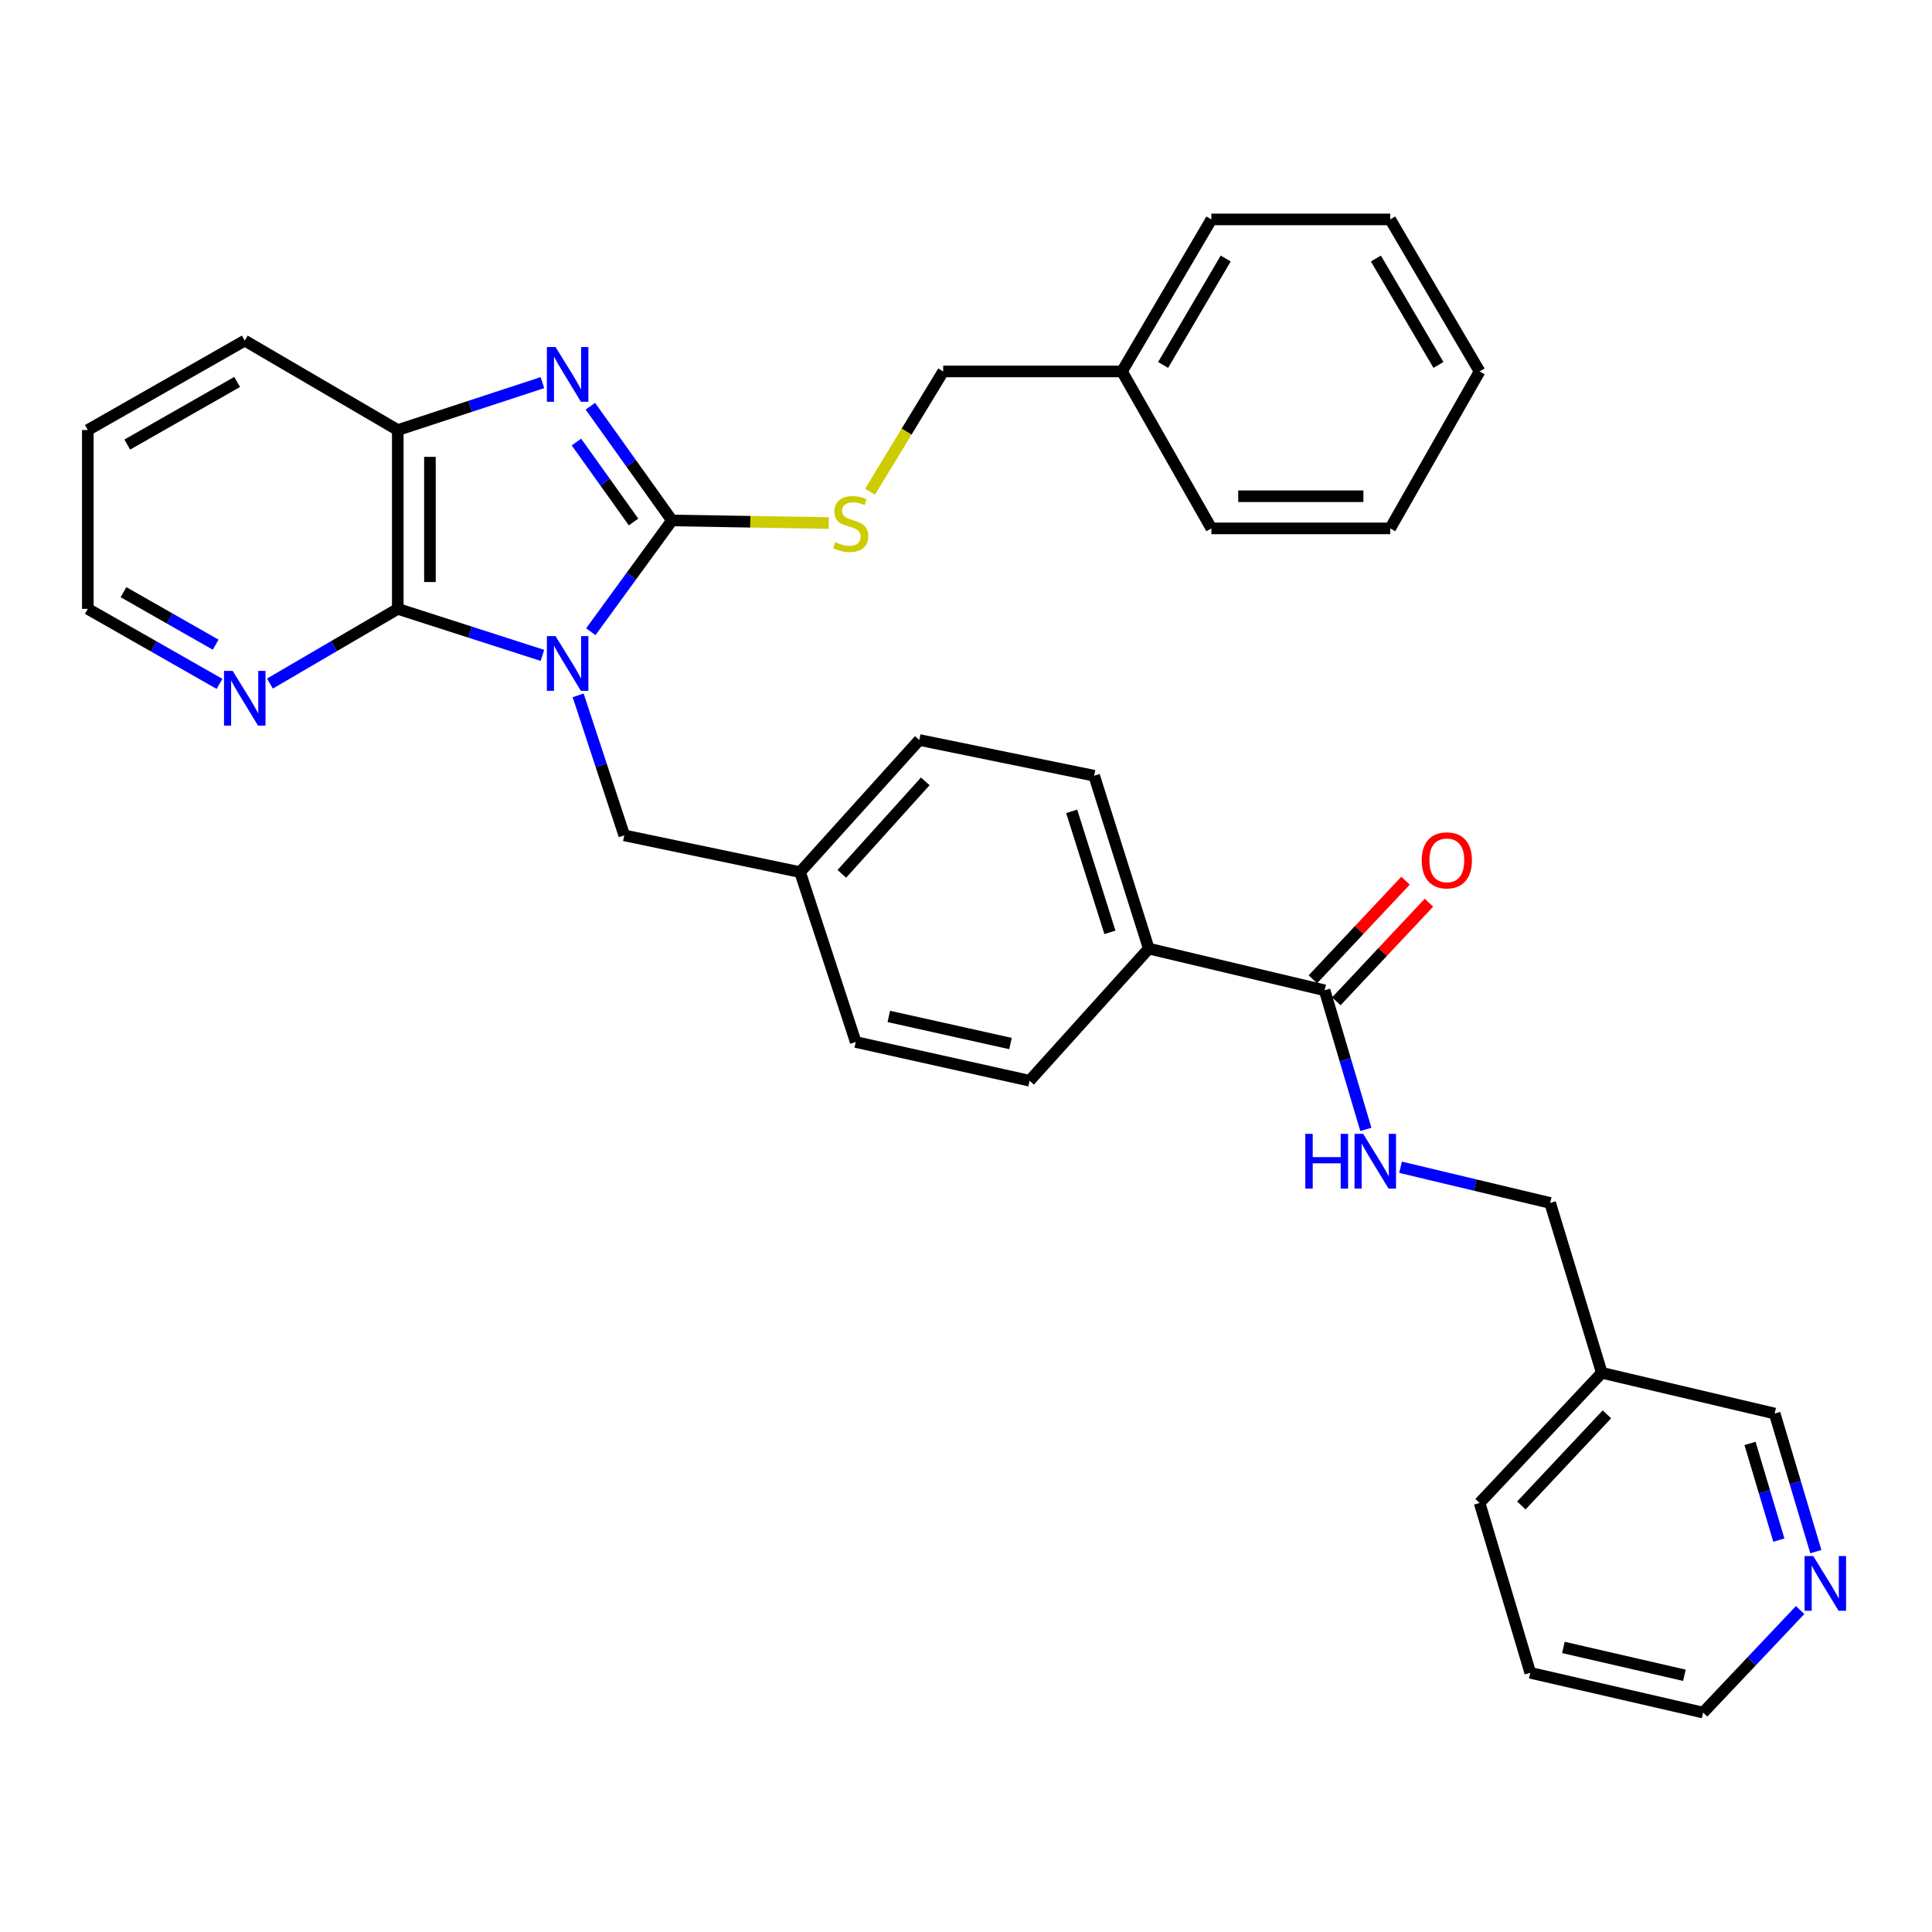 <?xml version='1.0' encoding='iso-8859-1'?>
<svg version='1.1' baseProfile='full'
              xmlns='http://www.w3.org/2000/svg'
                      xmlns:rdkit='http://www.rdkit.org/xml'
                      xmlns:xlink='http://www.w3.org/1999/xlink'
                  xml:space='preserve'
width='1000px' height='1000px' viewBox='0 0 1000 1000'>
<!-- END OF HEADER -->
<rect style='opacity:1.0;fill:#FFFFFF;stroke:none' width='1000' height='1000' x='0' y='0'> </rect>
<path class='bond-0' d='M 305.803,326.97 L 326.799,298.175' style='fill:none;fill-rule:evenodd;stroke:#0000FF;stroke-width:6px;stroke-linecap:butt;stroke-linejoin:miter;stroke-opacity:1' />
<path class='bond-0' d='M 326.799,298.175 L 347.795,269.38' style='fill:none;fill-rule:evenodd;stroke:#000000;stroke-width:6px;stroke-linecap:butt;stroke-linejoin:miter;stroke-opacity:1' />
<path class='bond-2' d='M 280.759,339.225 L 243.324,327.186' style='fill:none;fill-rule:evenodd;stroke:#0000FF;stroke-width:6px;stroke-linecap:butt;stroke-linejoin:miter;stroke-opacity:1' />
<path class='bond-2' d='M 243.324,327.186 L 205.889,315.147' style='fill:none;fill-rule:evenodd;stroke:#000000;stroke-width:6px;stroke-linecap:butt;stroke-linejoin:miter;stroke-opacity:1' />
<path class='bond-6' d='M 299.245,359.923 L 311.181,396.154' style='fill:none;fill-rule:evenodd;stroke:#0000FF;stroke-width:6px;stroke-linecap:butt;stroke-linejoin:miter;stroke-opacity:1' />
<path class='bond-6' d='M 311.181,396.154 L 323.118,432.385' style='fill:none;fill-rule:evenodd;stroke:#000000;stroke-width:6px;stroke-linecap:butt;stroke-linejoin:miter;stroke-opacity:1' />
<path class='bond-1' d='M 347.795,269.38 L 326.686,239.819' style='fill:none;fill-rule:evenodd;stroke:#000000;stroke-width:6px;stroke-linecap:butt;stroke-linejoin:miter;stroke-opacity:1' />
<path class='bond-1' d='M 326.686,239.819 L 305.578,210.259' style='fill:none;fill-rule:evenodd;stroke:#0000FF;stroke-width:6px;stroke-linecap:butt;stroke-linejoin:miter;stroke-opacity:1' />
<path class='bond-1' d='M 327.918,270.183 L 313.142,249.491' style='fill:none;fill-rule:evenodd;stroke:#000000;stroke-width:6px;stroke-linecap:butt;stroke-linejoin:miter;stroke-opacity:1' />
<path class='bond-1' d='M 313.142,249.491 L 298.366,228.799' style='fill:none;fill-rule:evenodd;stroke:#0000FF;stroke-width:6px;stroke-linecap:butt;stroke-linejoin:miter;stroke-opacity:1' />
<path class='bond-5' d='M 347.795,269.38 L 388.373,270.057' style='fill:none;fill-rule:evenodd;stroke:#000000;stroke-width:6px;stroke-linecap:butt;stroke-linejoin:miter;stroke-opacity:1' />
<path class='bond-5' d='M 388.373,270.057 L 428.952,270.734' style='fill:none;fill-rule:evenodd;stroke:#CCCC00;stroke-width:6px;stroke-linecap:butt;stroke-linejoin:miter;stroke-opacity:1' />
<path class='bond-33' d='M 280.755,198.054 L 243.322,210.32' style='fill:none;fill-rule:evenodd;stroke:#0000FF;stroke-width:6px;stroke-linecap:butt;stroke-linejoin:miter;stroke-opacity:1' />
<path class='bond-33' d='M 243.322,210.32 L 205.889,222.587' style='fill:none;fill-rule:evenodd;stroke:#000000;stroke-width:6px;stroke-linecap:butt;stroke-linejoin:miter;stroke-opacity:1' />
<path class='bond-3' d='M 205.889,315.147 L 205.889,222.587' style='fill:none;fill-rule:evenodd;stroke:#000000;stroke-width:6px;stroke-linecap:butt;stroke-linejoin:miter;stroke-opacity:1' />
<path class='bond-3' d='M 222.532,301.263 L 222.532,236.471' style='fill:none;fill-rule:evenodd;stroke:#000000;stroke-width:6px;stroke-linecap:butt;stroke-linejoin:miter;stroke-opacity:1' />
<path class='bond-7' d='M 205.889,315.147 L 172.806,334.477' style='fill:none;fill-rule:evenodd;stroke:#000000;stroke-width:6px;stroke-linecap:butt;stroke-linejoin:miter;stroke-opacity:1' />
<path class='bond-7' d='M 172.806,334.477 L 139.722,353.808' style='fill:none;fill-rule:evenodd;stroke:#0000FF;stroke-width:6px;stroke-linecap:butt;stroke-linejoin:miter;stroke-opacity:1' />
<path class='bond-22' d='M 205.889,222.587 L 126.689,176.302' style='fill:none;fill-rule:evenodd;stroke:#000000;stroke-width:6px;stroke-linecap:butt;stroke-linejoin:miter;stroke-opacity:1' />
<path class='bond-4' d='M 685.621,512.574 L 594.604,490.995' style='fill:none;fill-rule:evenodd;stroke:#000000;stroke-width:6px;stroke-linecap:butt;stroke-linejoin:miter;stroke-opacity:1' />
<path class='bond-8' d='M 685.621,512.574 L 696.291,548.578' style='fill:none;fill-rule:evenodd;stroke:#000000;stroke-width:6px;stroke-linecap:butt;stroke-linejoin:miter;stroke-opacity:1' />
<path class='bond-8' d='M 696.291,548.578 L 706.962,584.581' style='fill:none;fill-rule:evenodd;stroke:#0000FF;stroke-width:6px;stroke-linecap:butt;stroke-linejoin:miter;stroke-opacity:1' />
<path class='bond-10' d='M 691.686,518.272 L 715.657,492.752' style='fill:none;fill-rule:evenodd;stroke:#000000;stroke-width:6px;stroke-linecap:butt;stroke-linejoin:miter;stroke-opacity:1' />
<path class='bond-10' d='M 715.657,492.752 L 739.628,467.233' style='fill:none;fill-rule:evenodd;stroke:#FF0000;stroke-width:6px;stroke-linecap:butt;stroke-linejoin:miter;stroke-opacity:1' />
<path class='bond-10' d='M 679.556,506.877 L 703.526,481.358' style='fill:none;fill-rule:evenodd;stroke:#000000;stroke-width:6px;stroke-linecap:butt;stroke-linejoin:miter;stroke-opacity:1' />
<path class='bond-10' d='M 703.526,481.358 L 727.497,455.838' style='fill:none;fill-rule:evenodd;stroke:#FF0000;stroke-width:6px;stroke-linecap:butt;stroke-linejoin:miter;stroke-opacity:1' />
<path class='bond-17' d='M 450.335,254.502 L 469.264,223.381' style='fill:none;fill-rule:evenodd;stroke:#CCCC00;stroke-width:6px;stroke-linecap:butt;stroke-linejoin:miter;stroke-opacity:1' />
<path class='bond-17' d='M 469.264,223.381 L 488.194,192.26' style='fill:none;fill-rule:evenodd;stroke:#000000;stroke-width:6px;stroke-linecap:butt;stroke-linejoin:miter;stroke-opacity:1' />
<path class='bond-16' d='M 323.118,432.385 L 414.125,451.404' style='fill:none;fill-rule:evenodd;stroke:#000000;stroke-width:6px;stroke-linecap:butt;stroke-linejoin:miter;stroke-opacity:1' />
<path class='bond-23' d='M 113.612,353.973 L 79.533,334.56' style='fill:none;fill-rule:evenodd;stroke:#0000FF;stroke-width:6px;stroke-linecap:butt;stroke-linejoin:miter;stroke-opacity:1' />
<path class='bond-23' d='M 79.533,334.56 L 45.455,315.147' style='fill:none;fill-rule:evenodd;stroke:#000000;stroke-width:6px;stroke-linecap:butt;stroke-linejoin:miter;stroke-opacity:1' />
<path class='bond-23' d='M 111.626,333.688 L 87.771,320.099' style='fill:none;fill-rule:evenodd;stroke:#0000FF;stroke-width:6px;stroke-linecap:butt;stroke-linejoin:miter;stroke-opacity:1' />
<path class='bond-23' d='M 87.771,320.099 L 63.916,306.51' style='fill:none;fill-rule:evenodd;stroke:#000000;stroke-width:6px;stroke-linecap:butt;stroke-linejoin:miter;stroke-opacity:1' />
<path class='bond-15' d='M 724.908,604.166 L 763.629,613.406' style='fill:none;fill-rule:evenodd;stroke:#0000FF;stroke-width:6px;stroke-linecap:butt;stroke-linejoin:miter;stroke-opacity:1' />
<path class='bond-15' d='M 763.629,613.406 L 802.35,622.647' style='fill:none;fill-rule:evenodd;stroke:#000000;stroke-width:6px;stroke-linecap:butt;stroke-linejoin:miter;stroke-opacity:1' />
<path class='bond-9' d='M 594.604,490.995 L 566.331,401.513' style='fill:none;fill-rule:evenodd;stroke:#000000;stroke-width:6px;stroke-linecap:butt;stroke-linejoin:miter;stroke-opacity:1' />
<path class='bond-9' d='M 574.494,482.587 L 554.702,419.949' style='fill:none;fill-rule:evenodd;stroke:#000000;stroke-width:6px;stroke-linecap:butt;stroke-linejoin:miter;stroke-opacity:1' />
<path class='bond-34' d='M 594.604,490.995 L 532.916,559.386' style='fill:none;fill-rule:evenodd;stroke:#000000;stroke-width:6px;stroke-linecap:butt;stroke-linejoin:miter;stroke-opacity:1' />
<path class='bond-11' d='M 939.876,803.121 L 929.219,767.384' style='fill:none;fill-rule:evenodd;stroke:#0000FF;stroke-width:6px;stroke-linecap:butt;stroke-linejoin:miter;stroke-opacity:1' />
<path class='bond-11' d='M 929.219,767.384 L 918.562,731.646' style='fill:none;fill-rule:evenodd;stroke:#000000;stroke-width:6px;stroke-linecap:butt;stroke-linejoin:miter;stroke-opacity:1' />
<path class='bond-11' d='M 920.73,797.156 L 913.27,772.14' style='fill:none;fill-rule:evenodd;stroke:#0000FF;stroke-width:6px;stroke-linecap:butt;stroke-linejoin:miter;stroke-opacity:1' />
<path class='bond-11' d='M 913.27,772.14 L 905.81,747.124' style='fill:none;fill-rule:evenodd;stroke:#000000;stroke-width:6px;stroke-linecap:butt;stroke-linejoin:miter;stroke-opacity:1' />
<path class='bond-37' d='M 931.742,833.359 L 906.637,859.895' style='fill:none;fill-rule:evenodd;stroke:#0000FF;stroke-width:6px;stroke-linecap:butt;stroke-linejoin:miter;stroke-opacity:1' />
<path class='bond-37' d='M 906.637,859.895 L 881.532,886.432' style='fill:none;fill-rule:evenodd;stroke:#000000;stroke-width:6px;stroke-linecap:butt;stroke-linejoin:miter;stroke-opacity:1' />
<path class='bond-12' d='M 532.916,559.386 L 442.926,539.341' style='fill:none;fill-rule:evenodd;stroke:#000000;stroke-width:6px;stroke-linecap:butt;stroke-linejoin:miter;stroke-opacity:1' />
<path class='bond-12' d='M 523.036,540.135 L 460.043,526.104' style='fill:none;fill-rule:evenodd;stroke:#000000;stroke-width:6px;stroke-linecap:butt;stroke-linejoin:miter;stroke-opacity:1' />
<path class='bond-13' d='M 566.331,401.513 L 475.823,383.021' style='fill:none;fill-rule:evenodd;stroke:#000000;stroke-width:6px;stroke-linecap:butt;stroke-linejoin:miter;stroke-opacity:1' />
<path class='bond-14' d='M 829.089,710.566 L 802.35,622.647' style='fill:none;fill-rule:evenodd;stroke:#000000;stroke-width:6px;stroke-linecap:butt;stroke-linejoin:miter;stroke-opacity:1' />
<path class='bond-21' d='M 829.089,710.566 L 918.562,731.646' style='fill:none;fill-rule:evenodd;stroke:#000000;stroke-width:6px;stroke-linecap:butt;stroke-linejoin:miter;stroke-opacity:1' />
<path class='bond-25' d='M 829.089,710.566 L 765.829,777.922' style='fill:none;fill-rule:evenodd;stroke:#000000;stroke-width:6px;stroke-linecap:butt;stroke-linejoin:miter;stroke-opacity:1' />
<path class='bond-25' d='M 831.731,732.063 L 787.449,779.212' style='fill:none;fill-rule:evenodd;stroke:#000000;stroke-width:6px;stroke-linecap:butt;stroke-linejoin:miter;stroke-opacity:1' />
<path class='bond-18' d='M 414.125,451.404 L 442.926,539.341' style='fill:none;fill-rule:evenodd;stroke:#000000;stroke-width:6px;stroke-linecap:butt;stroke-linejoin:miter;stroke-opacity:1' />
<path class='bond-19' d='M 414.125,451.404 L 475.823,383.021' style='fill:none;fill-rule:evenodd;stroke:#000000;stroke-width:6px;stroke-linecap:butt;stroke-linejoin:miter;stroke-opacity:1' />
<path class='bond-19' d='M 435.736,452.295 L 478.924,404.427' style='fill:none;fill-rule:evenodd;stroke:#000000;stroke-width:6px;stroke-linecap:butt;stroke-linejoin:miter;stroke-opacity:1' />
<path class='bond-20' d='M 488.194,192.26 L 580.736,192.26' style='fill:none;fill-rule:evenodd;stroke:#000000;stroke-width:6px;stroke-linecap:butt;stroke-linejoin:miter;stroke-opacity:1' />
<path class='bond-26' d='M 580.736,192.26 L 627.011,113.568' style='fill:none;fill-rule:evenodd;stroke:#000000;stroke-width:6px;stroke-linecap:butt;stroke-linejoin:miter;stroke-opacity:1' />
<path class='bond-26' d='M 602.023,188.893 L 634.416,133.808' style='fill:none;fill-rule:evenodd;stroke:#000000;stroke-width:6px;stroke-linecap:butt;stroke-linejoin:miter;stroke-opacity:1' />
<path class='bond-27' d='M 580.736,192.26 L 627.011,273.494' style='fill:none;fill-rule:evenodd;stroke:#000000;stroke-width:6px;stroke-linecap:butt;stroke-linejoin:miter;stroke-opacity:1' />
<path class='bond-35' d='M 126.689,176.302 L 45.455,222.587' style='fill:none;fill-rule:evenodd;stroke:#000000;stroke-width:6px;stroke-linecap:butt;stroke-linejoin:miter;stroke-opacity:1' />
<path class='bond-35' d='M 122.743,197.705 L 65.879,230.104' style='fill:none;fill-rule:evenodd;stroke:#000000;stroke-width:6px;stroke-linecap:butt;stroke-linejoin:miter;stroke-opacity:1' />
<path class='bond-28' d='M 45.455,315.147 L 45.455,222.587' style='fill:none;fill-rule:evenodd;stroke:#000000;stroke-width:6px;stroke-linecap:butt;stroke-linejoin:miter;stroke-opacity:1' />
<path class='bond-24' d='M 881.532,886.432 L 792.069,865.841' style='fill:none;fill-rule:evenodd;stroke:#000000;stroke-width:6px;stroke-linecap:butt;stroke-linejoin:miter;stroke-opacity:1' />
<path class='bond-24' d='M 871.845,867.124 L 809.221,852.711' style='fill:none;fill-rule:evenodd;stroke:#000000;stroke-width:6px;stroke-linecap:butt;stroke-linejoin:miter;stroke-opacity:1' />
<path class='bond-29' d='M 765.829,777.922 L 792.069,865.841' style='fill:none;fill-rule:evenodd;stroke:#000000;stroke-width:6px;stroke-linecap:butt;stroke-linejoin:miter;stroke-opacity:1' />
<path class='bond-30' d='M 627.011,113.568 L 719.572,113.568' style='fill:none;fill-rule:evenodd;stroke:#000000;stroke-width:6px;stroke-linecap:butt;stroke-linejoin:miter;stroke-opacity:1' />
<path class='bond-31' d='M 627.011,273.494 L 719.572,273.494' style='fill:none;fill-rule:evenodd;stroke:#000000;stroke-width:6px;stroke-linecap:butt;stroke-linejoin:miter;stroke-opacity:1' />
<path class='bond-31' d='M 640.895,256.852 L 705.688,256.852' style='fill:none;fill-rule:evenodd;stroke:#000000;stroke-width:6px;stroke-linecap:butt;stroke-linejoin:miter;stroke-opacity:1' />
<path class='bond-36' d='M 719.572,113.568 L 765.829,192.26' style='fill:none;fill-rule:evenodd;stroke:#000000;stroke-width:6px;stroke-linecap:butt;stroke-linejoin:miter;stroke-opacity:1' />
<path class='bond-36' d='M 712.163,133.806 L 744.543,188.89' style='fill:none;fill-rule:evenodd;stroke:#000000;stroke-width:6px;stroke-linecap:butt;stroke-linejoin:miter;stroke-opacity:1' />
<path class='bond-32' d='M 719.572,273.494 L 765.829,192.26' style='fill:none;fill-rule:evenodd;stroke:#000000;stroke-width:6px;stroke-linecap:butt;stroke-linejoin:miter;stroke-opacity:1' />
<path  class='atom-0' d='M 287.548 329.261
L 296.828 344.261
Q 297.748 345.741, 299.228 348.421
Q 300.708 351.101, 300.788 351.261
L 300.788 329.261
L 304.548 329.261
L 304.548 357.581
L 300.668 357.581
L 290.708 341.181
Q 289.548 339.261, 288.308 337.061
Q 287.108 334.861, 286.748 334.181
L 286.748 357.581
L 283.068 357.581
L 283.068 329.261
L 287.548 329.261
' fill='#0000FF'/>
<path  class='atom-2' d='M 287.548 179.616
L 296.828 194.616
Q 297.748 196.096, 299.228 198.776
Q 300.708 201.456, 300.788 201.616
L 300.788 179.616
L 304.548 179.616
L 304.548 207.936
L 300.668 207.936
L 290.708 191.536
Q 289.548 189.616, 288.308 187.416
Q 287.108 185.216, 286.748 184.536
L 286.748 207.936
L 283.068 207.936
L 283.068 179.616
L 287.548 179.616
' fill='#0000FF'/>
<path  class='atom-6' d='M 432.346 280.644
Q 432.666 280.764, 433.986 281.324
Q 435.306 281.884, 436.746 282.244
Q 438.226 282.564, 439.666 282.564
Q 442.346 282.564, 443.906 281.284
Q 445.466 279.964, 445.466 277.684
Q 445.466 276.124, 444.666 275.164
Q 443.906 274.204, 442.706 273.684
Q 441.506 273.164, 439.506 272.564
Q 436.986 271.804, 435.466 271.084
Q 433.986 270.364, 432.906 268.844
Q 431.866 267.324, 431.866 264.764
Q 431.866 261.204, 434.266 259.004
Q 436.706 256.804, 441.506 256.804
Q 444.786 256.804, 448.506 258.364
L 447.586 261.444
Q 444.186 260.044, 441.626 260.044
Q 438.866 260.044, 437.346 261.204
Q 435.826 262.324, 435.866 264.284
Q 435.866 265.804, 436.626 266.724
Q 437.426 267.644, 438.546 268.164
Q 439.706 268.684, 441.626 269.284
Q 444.186 270.084, 445.706 270.884
Q 447.226 271.684, 448.306 273.324
Q 449.426 274.924, 449.426 277.684
Q 449.426 281.604, 446.786 283.724
Q 444.186 285.804, 439.826 285.804
Q 437.306 285.804, 435.386 285.244
Q 433.506 284.724, 431.266 283.804
L 432.346 280.644
' fill='#CCCC00'/>
<path  class='atom-8' d='M 120.429 347.263
L 129.709 362.263
Q 130.629 363.743, 132.109 366.423
Q 133.589 369.103, 133.669 369.263
L 133.669 347.263
L 137.429 347.263
L 137.429 375.583
L 133.549 375.583
L 123.589 359.183
Q 122.429 357.263, 121.189 355.063
Q 119.989 352.863, 119.629 352.183
L 119.629 375.583
L 115.949 375.583
L 115.949 347.263
L 120.429 347.263
' fill='#0000FF'/>
<path  class='atom-9' d='M 675.622 586.888
L 679.462 586.888
L 679.462 598.928
L 693.942 598.928
L 693.942 586.888
L 697.782 586.888
L 697.782 615.208
L 693.942 615.208
L 693.942 602.128
L 679.462 602.128
L 679.462 615.208
L 675.622 615.208
L 675.622 586.888
' fill='#0000FF'/>
<path  class='atom-9' d='M 705.582 586.888
L 714.862 601.888
Q 715.782 603.368, 717.262 606.048
Q 718.742 608.728, 718.822 608.888
L 718.822 586.888
L 722.582 586.888
L 722.582 615.208
L 718.702 615.208
L 708.742 598.808
Q 707.582 596.888, 706.342 594.688
Q 705.142 592.488, 704.782 591.808
L 704.782 615.208
L 701.102 615.208
L 701.102 586.888
L 705.582 586.888
' fill='#0000FF'/>
<path  class='atom-11' d='M 735.872 445.317
Q 735.872 438.517, 739.232 434.717
Q 742.592 430.917, 748.872 430.917
Q 755.152 430.917, 758.512 434.717
Q 761.872 438.517, 761.872 445.317
Q 761.872 452.197, 758.472 456.117
Q 755.072 459.997, 748.872 459.997
Q 742.632 459.997, 739.232 456.117
Q 735.872 452.237, 735.872 445.317
M 748.872 456.797
Q 753.192 456.797, 755.512 453.917
Q 757.872 450.997, 757.872 445.317
Q 757.872 439.757, 755.512 436.957
Q 753.192 434.117, 748.872 434.117
Q 744.552 434.117, 742.192 436.917
Q 739.872 439.717, 739.872 445.317
Q 739.872 451.037, 742.192 453.917
Q 744.552 456.797, 748.872 456.797
' fill='#FF0000'/>
<path  class='atom-12' d='M 938.523 805.415
L 947.803 820.415
Q 948.723 821.895, 950.203 824.575
Q 951.683 827.255, 951.763 827.415
L 951.763 805.415
L 955.523 805.415
L 955.523 833.735
L 951.643 833.735
L 941.683 817.335
Q 940.523 815.415, 939.283 813.215
Q 938.083 811.015, 937.723 810.335
L 937.723 833.735
L 934.043 833.735
L 934.043 805.415
L 938.523 805.415
' fill='#0000FF'/>
</svg>
